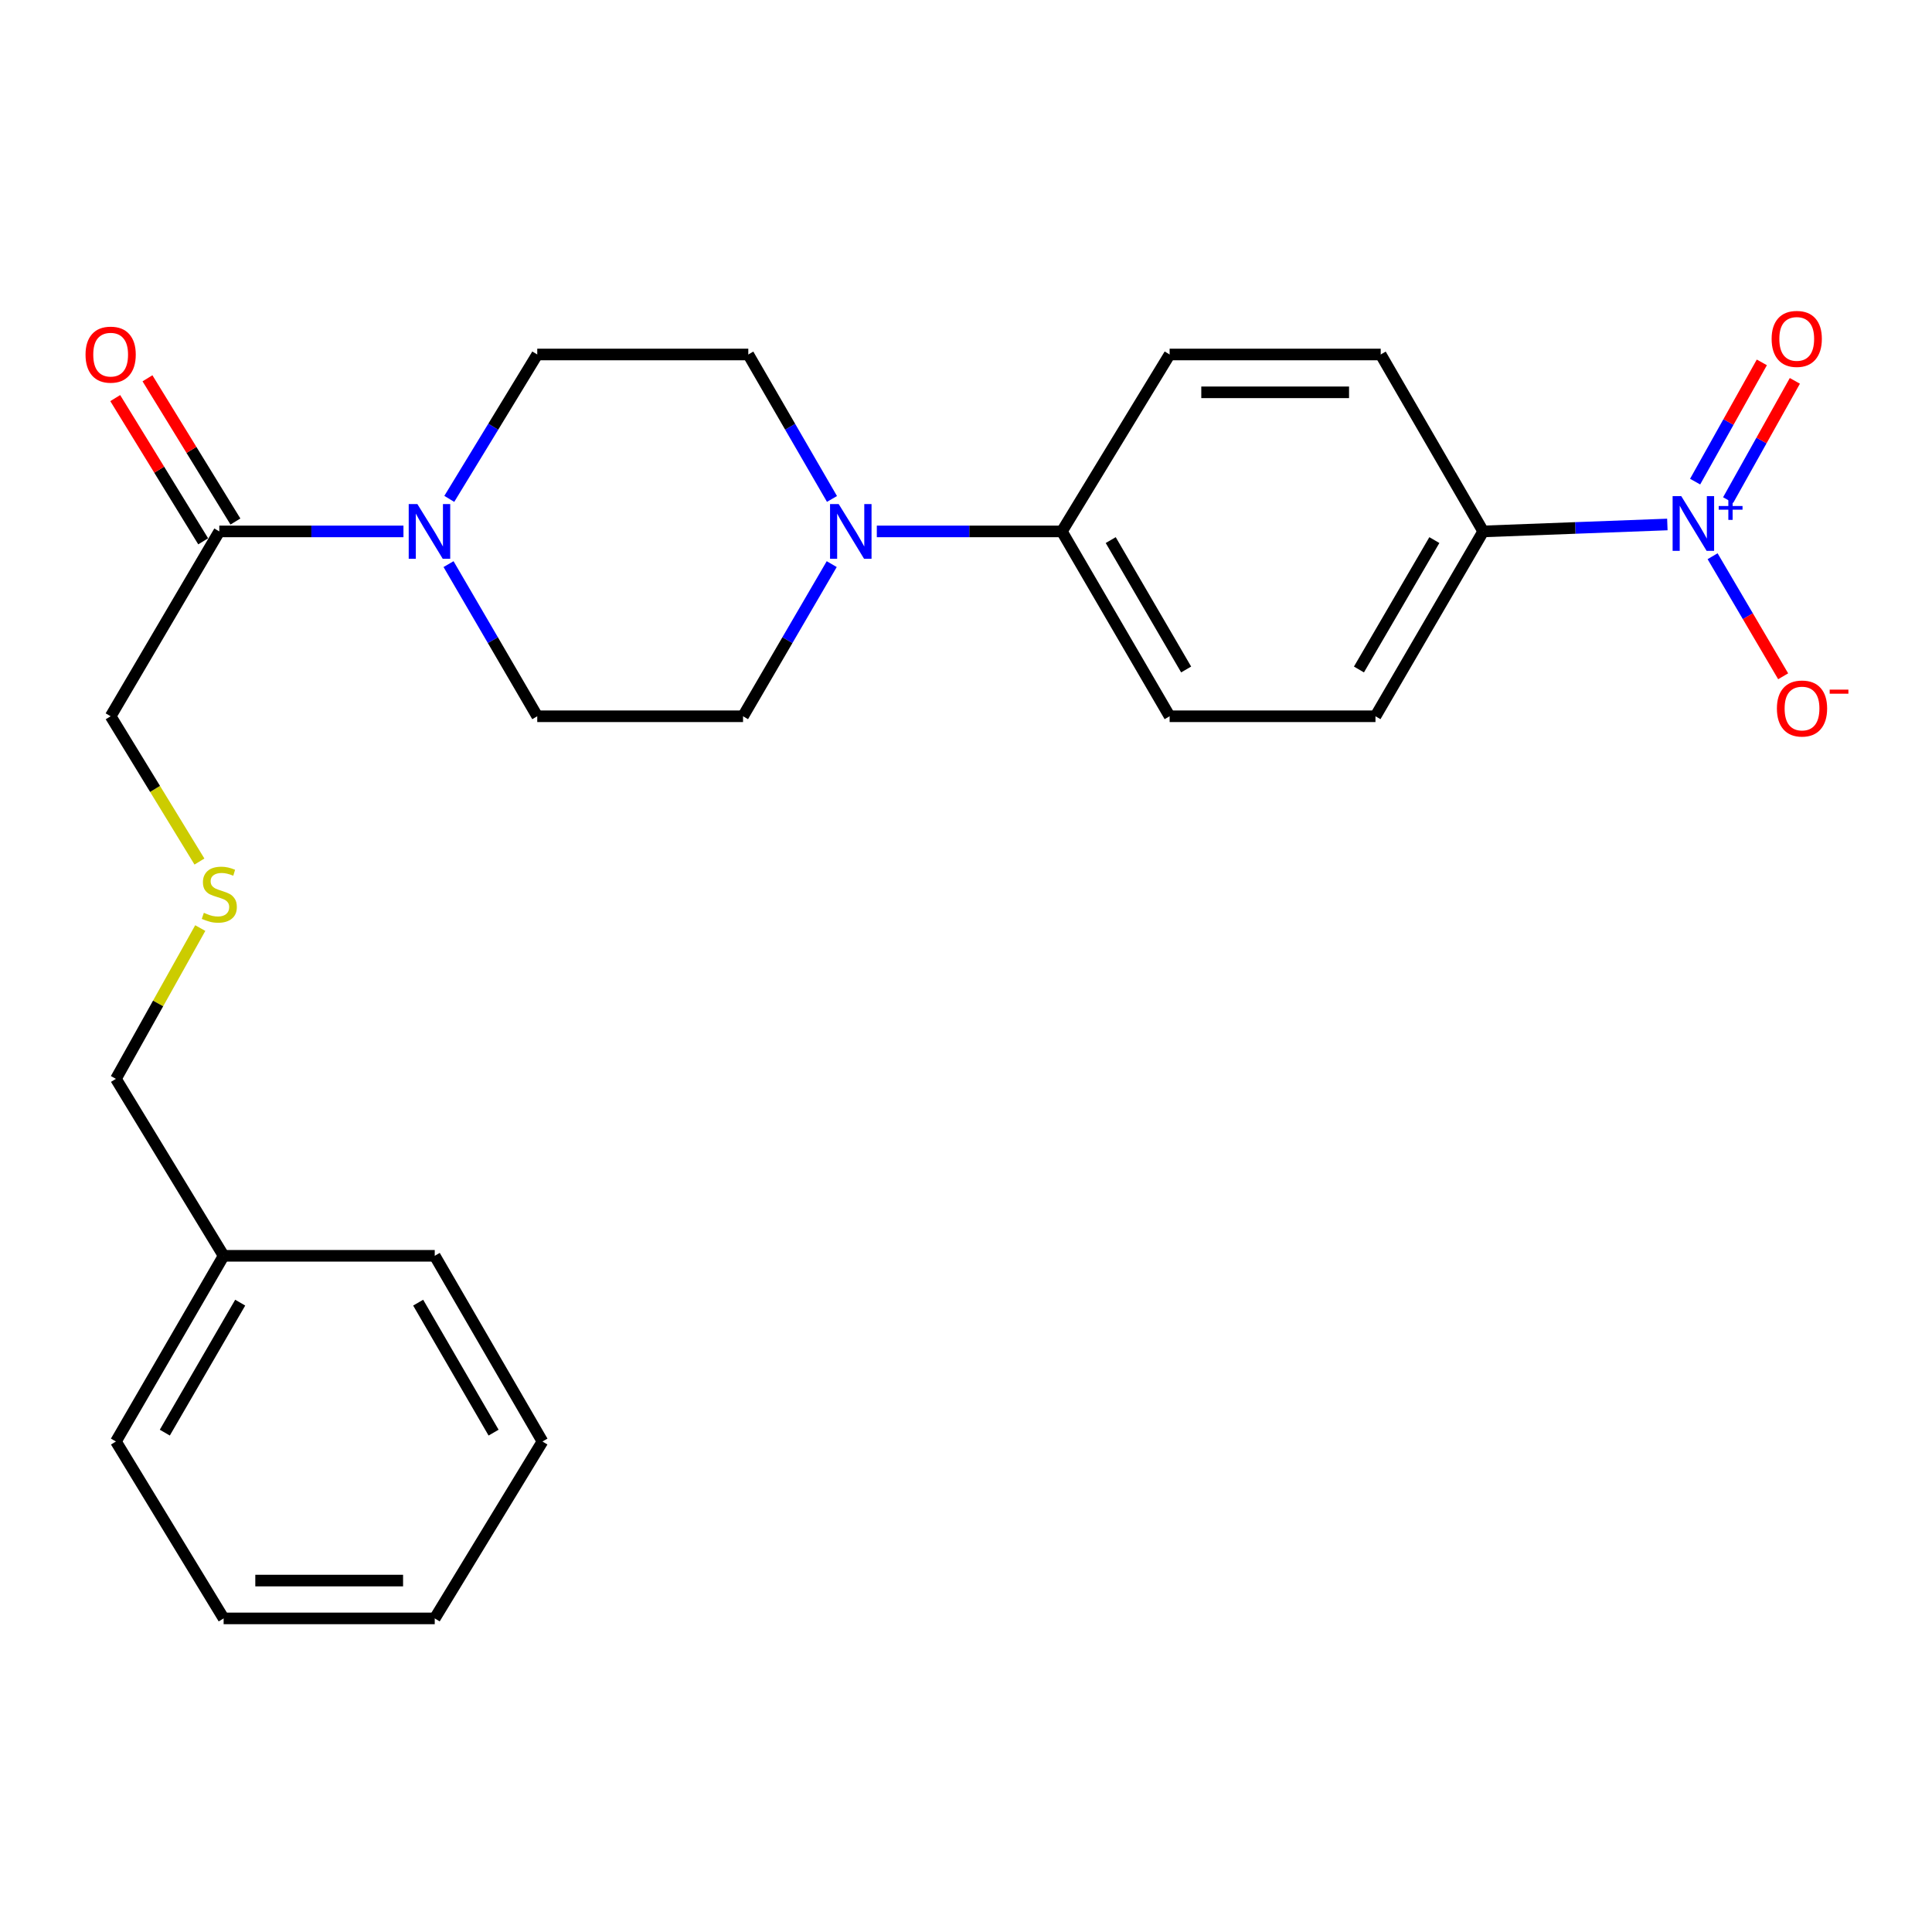 <?xml version='1.0' encoding='iso-8859-1'?>
<svg version='1.1' baseProfile='full'
              xmlns='http://www.w3.org/2000/svg'
                      xmlns:rdkit='http://www.rdkit.org/xml'
                      xmlns:xlink='http://www.w3.org/1999/xlink'
                  xml:space='preserve'
width='1000px' height='1000px' viewBox='0 0 1000 1000'>
<!-- END OF HEADER -->
<rect style='opacity:1.0;fill:#FFFFFF;stroke:none' width='1000' height='1000' x='0' y='0'> </rect>
<path class='bond-3' d='M 863.02,271.474 L 815.362,273.266' style='fill:none;fill-rule:evenodd;stroke:#0000FF;stroke-width:6px;stroke-linecap:butt;stroke-linejoin:miter;stroke-opacity:1' />
<path class='bond-3' d='M 815.362,273.266 L 767.703,275.059' style='fill:none;fill-rule:evenodd;stroke:#000000;stroke-width:6px;stroke-linecap:butt;stroke-linejoin:miter;stroke-opacity:1' />
<path class='bond-4' d='M 886.436,287.902 L 904.698,318.973' style='fill:none;fill-rule:evenodd;stroke:#0000FF;stroke-width:6px;stroke-linecap:butt;stroke-linejoin:miter;stroke-opacity:1' />
<path class='bond-4' d='M 904.698,318.973 L 922.961,350.043' style='fill:none;fill-rule:evenodd;stroke:#FF0000;stroke-width:6px;stroke-linecap:butt;stroke-linejoin:miter;stroke-opacity:1' />
<path class='bond-6' d='M 894.482,258.849 L 911.749,227.989' style='fill:none;fill-rule:evenodd;stroke:#0000FF;stroke-width:6px;stroke-linecap:butt;stroke-linejoin:miter;stroke-opacity:1' />
<path class='bond-6' d='M 911.749,227.989 L 929.015,197.129' style='fill:none;fill-rule:evenodd;stroke:#FF0000;stroke-width:6px;stroke-linecap:butt;stroke-linejoin:miter;stroke-opacity:1' />
<path class='bond-6' d='M 877.392,249.287 L 894.658,218.427' style='fill:none;fill-rule:evenodd;stroke:#0000FF;stroke-width:6px;stroke-linecap:butt;stroke-linejoin:miter;stroke-opacity:1' />
<path class='bond-6' d='M 894.658,218.427 L 911.924,187.567' style='fill:none;fill-rule:evenodd;stroke:#FF0000;stroke-width:6px;stroke-linecap:butt;stroke-linejoin:miter;stroke-opacity:1' />
<path class='bond-0' d='M 232.549,258.218 L 255.315,220.85' style='fill:none;fill-rule:evenodd;stroke:#0000FF;stroke-width:6px;stroke-linecap:butt;stroke-linejoin:miter;stroke-opacity:1' />
<path class='bond-0' d='M 255.315,220.85 L 278.082,183.482' style='fill:none;fill-rule:evenodd;stroke:#000000;stroke-width:6px;stroke-linecap:butt;stroke-linejoin:miter;stroke-opacity:1' />
<path class='bond-2' d='M 208.83,275.059 L 161.17,275.059' style='fill:none;fill-rule:evenodd;stroke:#0000FF;stroke-width:6px;stroke-linecap:butt;stroke-linejoin:miter;stroke-opacity:1' />
<path class='bond-2' d='M 161.17,275.059 L 113.511,275.059' style='fill:none;fill-rule:evenodd;stroke:#000000;stroke-width:6px;stroke-linecap:butt;stroke-linejoin:miter;stroke-opacity:1' />
<path class='bond-26' d='M 232.161,291.988 L 255.121,331.362' style='fill:none;fill-rule:evenodd;stroke:#0000FF;stroke-width:6px;stroke-linecap:butt;stroke-linejoin:miter;stroke-opacity:1' />
<path class='bond-26' d='M 255.121,331.362 L 278.082,370.737' style='fill:none;fill-rule:evenodd;stroke:#000000;stroke-width:6px;stroke-linecap:butt;stroke-linejoin:miter;stroke-opacity:1' />
<path class='bond-1' d='M 453.839,275.059 L 501.732,275.059' style='fill:none;fill-rule:evenodd;stroke:#0000FF;stroke-width:6px;stroke-linecap:butt;stroke-linejoin:miter;stroke-opacity:1' />
<path class='bond-1' d='M 501.732,275.059 L 549.625,275.059' style='fill:none;fill-rule:evenodd;stroke:#000000;stroke-width:6px;stroke-linecap:butt;stroke-linejoin:miter;stroke-opacity:1' />
<path class='bond-9' d='M 430.5,291.987 L 407.548,331.362' style='fill:none;fill-rule:evenodd;stroke:#0000FF;stroke-width:6px;stroke-linecap:butt;stroke-linejoin:miter;stroke-opacity:1' />
<path class='bond-9' d='M 407.548,331.362 L 384.597,370.737' style='fill:none;fill-rule:evenodd;stroke:#000000;stroke-width:6px;stroke-linecap:butt;stroke-linejoin:miter;stroke-opacity:1' />
<path class='bond-10' d='M 430.632,258.253 L 408.974,220.867' style='fill:none;fill-rule:evenodd;stroke:#0000FF;stroke-width:6px;stroke-linecap:butt;stroke-linejoin:miter;stroke-opacity:1' />
<path class='bond-10' d='M 408.974,220.867 L 387.317,183.482' style='fill:none;fill-rule:evenodd;stroke:#000000;stroke-width:6px;stroke-linecap:butt;stroke-linejoin:miter;stroke-opacity:1' />
<path class='bond-11' d='M 121.855,269.934 L 99.093,232.869' style='fill:none;fill-rule:evenodd;stroke:#000000;stroke-width:6px;stroke-linecap:butt;stroke-linejoin:miter;stroke-opacity:1' />
<path class='bond-11' d='M 99.093,232.869 L 76.331,195.804' style='fill:none;fill-rule:evenodd;stroke:#FF0000;stroke-width:6px;stroke-linecap:butt;stroke-linejoin:miter;stroke-opacity:1' />
<path class='bond-11' d='M 105.167,280.183 L 82.404,243.118' style='fill:none;fill-rule:evenodd;stroke:#000000;stroke-width:6px;stroke-linecap:butt;stroke-linejoin:miter;stroke-opacity:1' />
<path class='bond-11' d='M 82.404,243.118 L 59.642,206.053' style='fill:none;fill-rule:evenodd;stroke:#FF0000;stroke-width:6px;stroke-linecap:butt;stroke-linejoin:miter;stroke-opacity:1' />
<path class='bond-17' d='M 113.511,275.059 L 57.272,370.737' style='fill:none;fill-rule:evenodd;stroke:#000000;stroke-width:6px;stroke-linecap:butt;stroke-linejoin:miter;stroke-opacity:1' />
<path class='bond-12' d='M 767.703,275.059 L 711.943,370.737' style='fill:none;fill-rule:evenodd;stroke:#000000;stroke-width:6px;stroke-linecap:butt;stroke-linejoin:miter;stroke-opacity:1' />
<path class='bond-12' d='M 742.419,279.55 L 703.387,346.525' style='fill:none;fill-rule:evenodd;stroke:#000000;stroke-width:6px;stroke-linecap:butt;stroke-linejoin:miter;stroke-opacity:1' />
<path class='bond-13' d='M 767.703,275.059 L 714.653,183.482' style='fill:none;fill-rule:evenodd;stroke:#000000;stroke-width:6px;stroke-linecap:butt;stroke-linejoin:miter;stroke-opacity:1' />
<path class='bond-5' d='M 549.625,275.059 L 605.396,183.482' style='fill:none;fill-rule:evenodd;stroke:#000000;stroke-width:6px;stroke-linecap:butt;stroke-linejoin:miter;stroke-opacity:1' />
<path class='bond-25' d='M 549.625,275.059 L 605.396,370.737' style='fill:none;fill-rule:evenodd;stroke:#000000;stroke-width:6px;stroke-linecap:butt;stroke-linejoin:miter;stroke-opacity:1' />
<path class='bond-25' d='M 574.91,279.548 L 613.949,346.523' style='fill:none;fill-rule:evenodd;stroke:#000000;stroke-width:6px;stroke-linecap:butt;stroke-linejoin:miter;stroke-opacity:1' />
<path class='bond-7' d='M 278.082,183.482 L 387.317,183.482' style='fill:none;fill-rule:evenodd;stroke:#000000;stroke-width:6px;stroke-linecap:butt;stroke-linejoin:miter;stroke-opacity:1' />
<path class='bond-8' d='M 278.082,370.737 L 384.597,370.737' style='fill:none;fill-rule:evenodd;stroke:#000000;stroke-width:6px;stroke-linecap:butt;stroke-linejoin:miter;stroke-opacity:1' />
<path class='bond-14' d='M 711.943,370.737 L 605.396,370.737' style='fill:none;fill-rule:evenodd;stroke:#000000;stroke-width:6px;stroke-linecap:butt;stroke-linejoin:miter;stroke-opacity:1' />
<path class='bond-15' d='M 714.653,183.482 L 605.396,183.482' style='fill:none;fill-rule:evenodd;stroke:#000000;stroke-width:6px;stroke-linecap:butt;stroke-linejoin:miter;stroke-opacity:1' />
<path class='bond-15' d='M 698.264,203.066 L 621.784,203.066' style='fill:none;fill-rule:evenodd;stroke:#000000;stroke-width:6px;stroke-linecap:butt;stroke-linejoin:miter;stroke-opacity:1' />
<path class='bond-16' d='M 103.233,445.933 L 80.252,408.335' style='fill:none;fill-rule:evenodd;stroke:#CCCC00;stroke-width:6px;stroke-linecap:butt;stroke-linejoin:miter;stroke-opacity:1' />
<path class='bond-16' d='M 80.252,408.335 L 57.272,370.737' style='fill:none;fill-rule:evenodd;stroke:#000000;stroke-width:6px;stroke-linecap:butt;stroke-linejoin:miter;stroke-opacity:1' />
<path class='bond-19' d='M 103.656,480.37 L 81.829,519.394' style='fill:none;fill-rule:evenodd;stroke:#CCCC00;stroke-width:6px;stroke-linecap:butt;stroke-linejoin:miter;stroke-opacity:1' />
<path class='bond-19' d='M 81.829,519.394 L 60.003,558.417' style='fill:none;fill-rule:evenodd;stroke:#000000;stroke-width:6px;stroke-linecap:butt;stroke-linejoin:miter;stroke-opacity:1' />
<path class='bond-18' d='M 115.752,650.005 L 60.003,558.417' style='fill:none;fill-rule:evenodd;stroke:#000000;stroke-width:6px;stroke-linecap:butt;stroke-linejoin:miter;stroke-opacity:1' />
<path class='bond-20' d='M 115.752,650.005 L 60.003,746.119' style='fill:none;fill-rule:evenodd;stroke:#000000;stroke-width:6px;stroke-linecap:butt;stroke-linejoin:miter;stroke-opacity:1' />
<path class='bond-20' d='M 124.33,674.248 L 85.306,741.528' style='fill:none;fill-rule:evenodd;stroke:#000000;stroke-width:6px;stroke-linecap:butt;stroke-linejoin:miter;stroke-opacity:1' />
<path class='bond-21' d='M 115.752,650.005 L 225.02,650.005' style='fill:none;fill-rule:evenodd;stroke:#000000;stroke-width:6px;stroke-linecap:butt;stroke-linejoin:miter;stroke-opacity:1' />
<path class='bond-22' d='M 60.003,746.119 L 115.752,837.685' style='fill:none;fill-rule:evenodd;stroke:#000000;stroke-width:6px;stroke-linecap:butt;stroke-linejoin:miter;stroke-opacity:1' />
<path class='bond-23' d='M 225.02,650.005 L 280.78,746.119' style='fill:none;fill-rule:evenodd;stroke:#000000;stroke-width:6px;stroke-linecap:butt;stroke-linejoin:miter;stroke-opacity:1' />
<path class='bond-23' d='M 216.444,674.25 L 255.476,741.529' style='fill:none;fill-rule:evenodd;stroke:#000000;stroke-width:6px;stroke-linecap:butt;stroke-linejoin:miter;stroke-opacity:1' />
<path class='bond-27' d='M 115.752,837.685 L 225.02,837.685' style='fill:none;fill-rule:evenodd;stroke:#000000;stroke-width:6px;stroke-linecap:butt;stroke-linejoin:miter;stroke-opacity:1' />
<path class='bond-27' d='M 132.142,818.101 L 208.63,818.101' style='fill:none;fill-rule:evenodd;stroke:#000000;stroke-width:6px;stroke-linecap:butt;stroke-linejoin:miter;stroke-opacity:1' />
<path class='bond-24' d='M 280.78,746.119 L 225.02,837.685' style='fill:none;fill-rule:evenodd;stroke:#000000;stroke-width:6px;stroke-linecap:butt;stroke-linejoin:miter;stroke-opacity:1' />
<path  class='atom-0' d='M 870.222 256.808
L 879.502 271.808
Q 880.422 273.288, 881.902 275.968
Q 883.382 278.648, 883.462 278.808
L 883.462 256.808
L 887.222 256.808
L 887.222 285.128
L 883.342 285.128
L 873.382 268.728
Q 872.222 266.808, 870.982 264.608
Q 869.782 262.408, 869.422 261.728
L 869.422 285.128
L 865.742 285.128
L 865.742 256.808
L 870.222 256.808
' fill='#0000FF'/>
<path  class='atom-0' d='M 889.598 261.912
L 894.587 261.912
L 894.587 256.659
L 896.805 256.659
L 896.805 261.912
L 901.926 261.912
L 901.926 263.813
L 896.805 263.813
L 896.805 269.093
L 894.587 269.093
L 894.587 263.813
L 889.598 263.813
L 889.598 261.912
' fill='#0000FF'/>
<path  class='atom-1' d='M 216.029 260.899
L 225.309 275.899
Q 226.229 277.379, 227.709 280.059
Q 229.189 282.739, 229.269 282.899
L 229.269 260.899
L 233.029 260.899
L 233.029 289.219
L 229.149 289.219
L 219.189 272.819
Q 218.029 270.899, 216.789 268.699
Q 215.589 266.499, 215.229 265.819
L 215.229 289.219
L 211.549 289.219
L 211.549 260.899
L 216.029 260.899
' fill='#0000FF'/>
<path  class='atom-2' d='M 434.108 260.899
L 443.388 275.899
Q 444.308 277.379, 445.788 280.059
Q 447.268 282.739, 447.348 282.899
L 447.348 260.899
L 451.108 260.899
L 451.108 289.219
L 447.228 289.219
L 437.268 272.819
Q 436.108 270.899, 434.868 268.699
Q 433.668 266.499, 433.308 265.819
L 433.308 289.219
L 429.628 289.219
L 429.628 260.899
L 434.108 260.899
' fill='#0000FF'/>
<path  class='atom-5' d='M 919.72 366.726
Q 919.72 359.926, 923.08 356.126
Q 926.44 352.326, 932.72 352.326
Q 939 352.326, 942.36 356.126
Q 945.72 359.926, 945.72 366.726
Q 945.72 373.606, 942.32 377.526
Q 938.92 381.406, 932.72 381.406
Q 926.48 381.406, 923.08 377.526
Q 919.72 373.646, 919.72 366.726
M 932.72 378.206
Q 937.04 378.206, 939.36 375.326
Q 941.72 372.406, 941.72 366.726
Q 941.72 361.166, 939.36 358.366
Q 937.04 355.526, 932.72 355.526
Q 928.4 355.526, 926.04 358.326
Q 923.72 361.126, 923.72 366.726
Q 923.72 372.446, 926.04 375.326
Q 928.4 378.206, 932.72 378.206
' fill='#FF0000'/>
<path  class='atom-5' d='M 947.04 356.949
L 956.729 356.949
L 956.729 359.061
L 947.04 359.061
L 947.04 356.949
' fill='#FF0000'/>
<path  class='atom-7' d='M 916.989 175.413
Q 916.989 168.613, 920.349 164.813
Q 923.709 161.013, 929.989 161.013
Q 936.269 161.013, 939.629 164.813
Q 942.989 168.613, 942.989 175.413
Q 942.989 182.293, 939.589 186.213
Q 936.189 190.093, 929.989 190.093
Q 923.749 190.093, 920.349 186.213
Q 916.989 182.333, 916.989 175.413
M 929.989 186.893
Q 934.309 186.893, 936.629 184.013
Q 938.989 181.093, 938.989 175.413
Q 938.989 169.853, 936.629 167.053
Q 934.309 164.213, 929.989 164.213
Q 925.669 164.213, 923.309 167.013
Q 920.989 169.813, 920.989 175.413
Q 920.989 181.133, 923.309 184.013
Q 925.669 186.893, 929.989 186.893
' fill='#FF0000'/>
<path  class='atom-12' d='M 44.272 183.562
Q 44.272 176.762, 47.632 172.962
Q 50.992 169.162, 57.272 169.162
Q 63.552 169.162, 66.912 172.962
Q 70.272 176.762, 70.272 183.562
Q 70.272 190.442, 66.872 194.362
Q 63.472 198.242, 57.272 198.242
Q 51.032 198.242, 47.632 194.362
Q 44.272 190.482, 44.272 183.562
M 57.272 195.042
Q 61.592 195.042, 63.912 192.162
Q 66.272 189.242, 66.272 183.562
Q 66.272 178.002, 63.912 175.202
Q 61.592 172.362, 57.272 172.362
Q 52.952 172.362, 50.592 175.162
Q 48.272 177.962, 48.272 183.562
Q 48.272 189.282, 50.592 192.162
Q 52.952 195.042, 57.272 195.042
' fill='#FF0000'/>
<path  class='atom-17' d='M 105.511 472.469
Q 105.831 472.589, 107.151 473.149
Q 108.471 473.709, 109.911 474.069
Q 111.391 474.389, 112.831 474.389
Q 115.511 474.389, 117.071 473.109
Q 118.631 471.789, 118.631 469.509
Q 118.631 467.949, 117.831 466.989
Q 117.071 466.029, 115.871 465.509
Q 114.671 464.989, 112.671 464.389
Q 110.151 463.629, 108.631 462.909
Q 107.151 462.189, 106.071 460.669
Q 105.031 459.149, 105.031 456.589
Q 105.031 453.029, 107.431 450.829
Q 109.871 448.629, 114.671 448.629
Q 117.951 448.629, 121.671 450.189
L 120.751 453.269
Q 117.351 451.869, 114.791 451.869
Q 112.031 451.869, 110.511 453.029
Q 108.991 454.149, 109.031 456.109
Q 109.031 457.629, 109.791 458.549
Q 110.591 459.469, 111.711 459.989
Q 112.871 460.509, 114.791 461.109
Q 117.351 461.909, 118.871 462.709
Q 120.391 463.509, 121.471 465.149
Q 122.591 466.749, 122.591 469.509
Q 122.591 473.429, 119.951 475.549
Q 117.351 477.629, 112.991 477.629
Q 110.471 477.629, 108.551 477.069
Q 106.671 476.549, 104.431 475.629
L 105.511 472.469
' fill='#CCCC00'/>
</svg>
